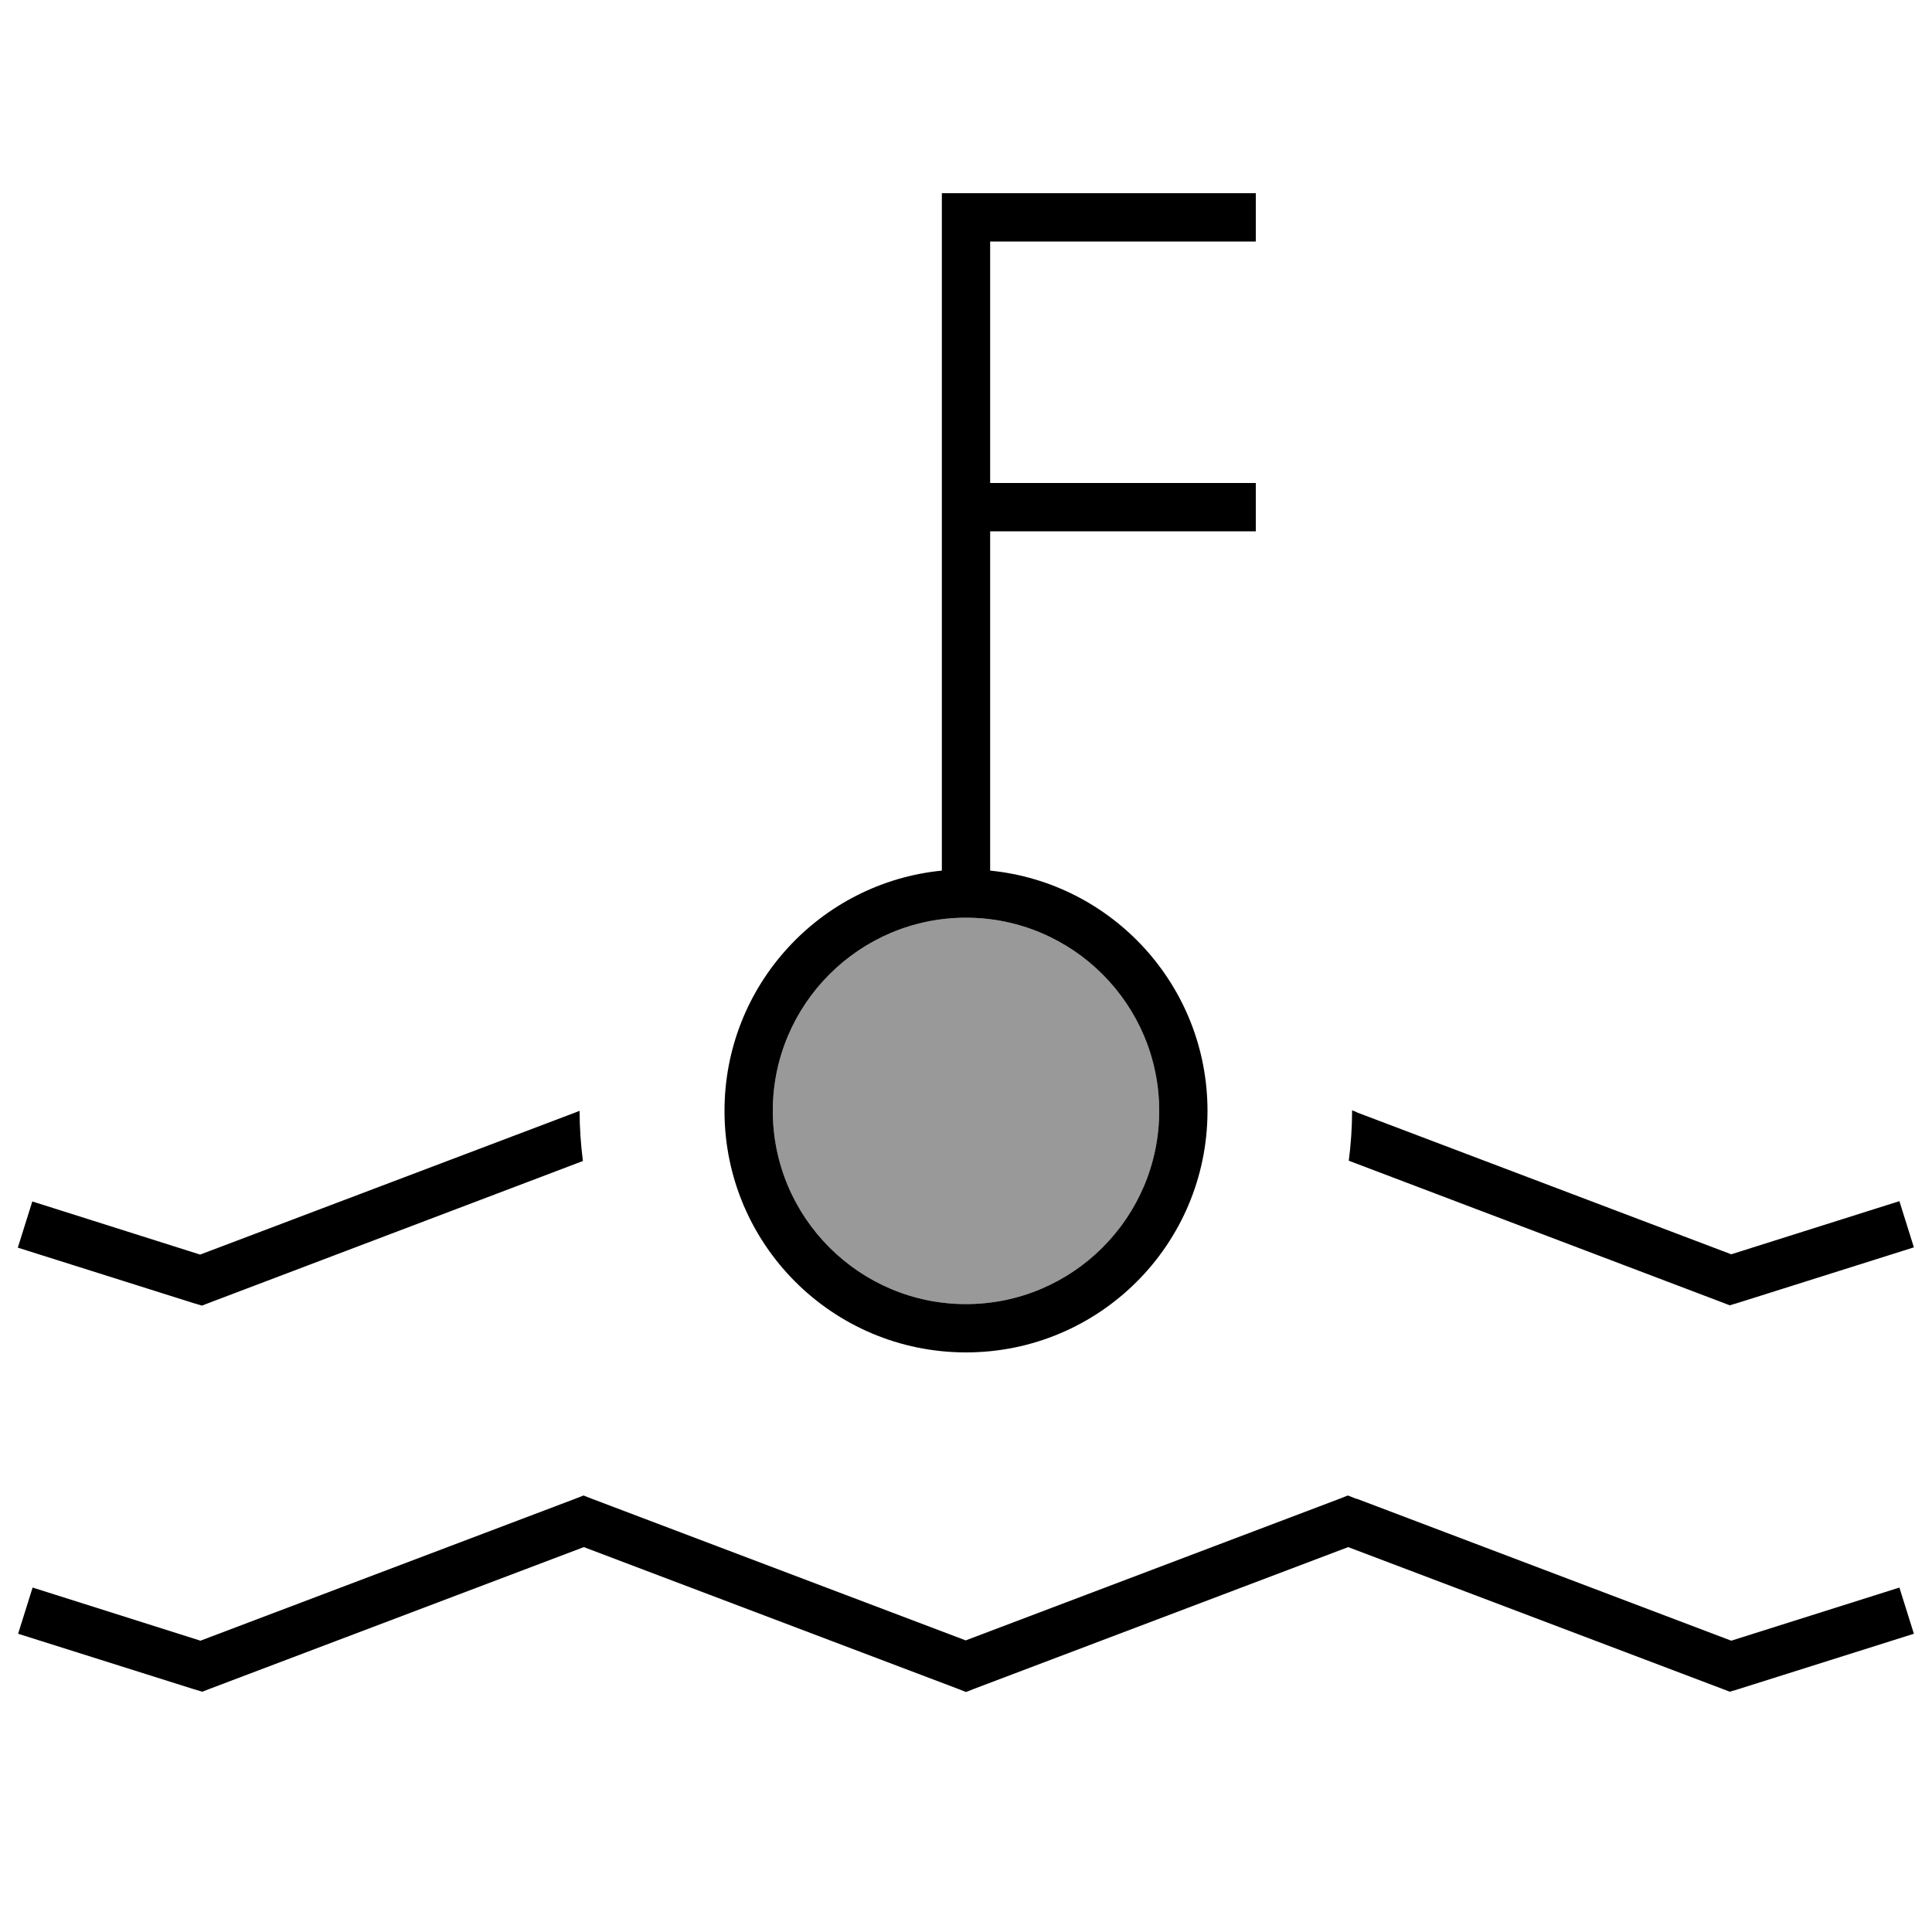 <svg xmlns="http://www.w3.org/2000/svg" viewBox="0 0 640 640"><!--! Font Awesome Pro 7.1.0 by @fontawesome - https://fontawesome.com License - https://fontawesome.com/license (Commercial License) Copyright 2025 Fonticons, Inc. --><path opacity=".4" fill="currentColor" d="M256 368C256 403.3 284.7 432 320 432C355.3 432 384 403.3 384 368C384 332.7 355.3 304 320 304C284.7 304 256 332.7 256 368z"/><path fill="currentColor" d="M449.5 496.5L573.5 543.5L621.6 528.3L629.2 525.9L634 541.2L626.4 543.6L575.7 559.6L573 560.4L570.4 559.4L446.6 512.5L322.8 559.4L320 560.5L317.2 559.4L193.4 512.5L69.6 559.4L67 560.4L64.3 559.6L13.6 543.6L6 541.2L10.8 525.9L18.4 528.3L66.4 543.5L190.5 496.5L193.3 495.4L196.1 496.5L319.9 543.4L443.7 496.5L446.5 495.4L449.3 496.5zM416 80L328 80L328 160L416 160L416 176L328 176L328 288.4C368.4 292.4 400 326.5 400 368C400 412.2 364.2 448 320 448C275.8 448 240 412.2 240 368C240 326.5 271.6 292.4 312 288.4L312 64L416 64L416 80zM192 368C192 373.6 192.4 379.2 193.1 384.6L69.5 431.5L66.9 432.5L64.2 431.7L13.5 415.7L5.9 413.3L10.7 398L18.3 400.4L66.3 415.6L190.4 368.6L191.9 368L191.9 368.1zM449.5 368.5L573.5 415.5L621.6 400.3L629.2 397.9L634 413.2L626.4 415.6L575.7 431.6L573 432.4L570.4 431.4L446.8 384.5C447.5 379.1 447.9 373.5 447.9 367.9L447.9 367.8L449.4 368.4zM320 304C284.7 304 256 332.7 256 368C256 403.3 284.7 432 320 432C355.3 432 384 403.3 384 368C384 332.7 355.3 304 320 304z"/></svg>